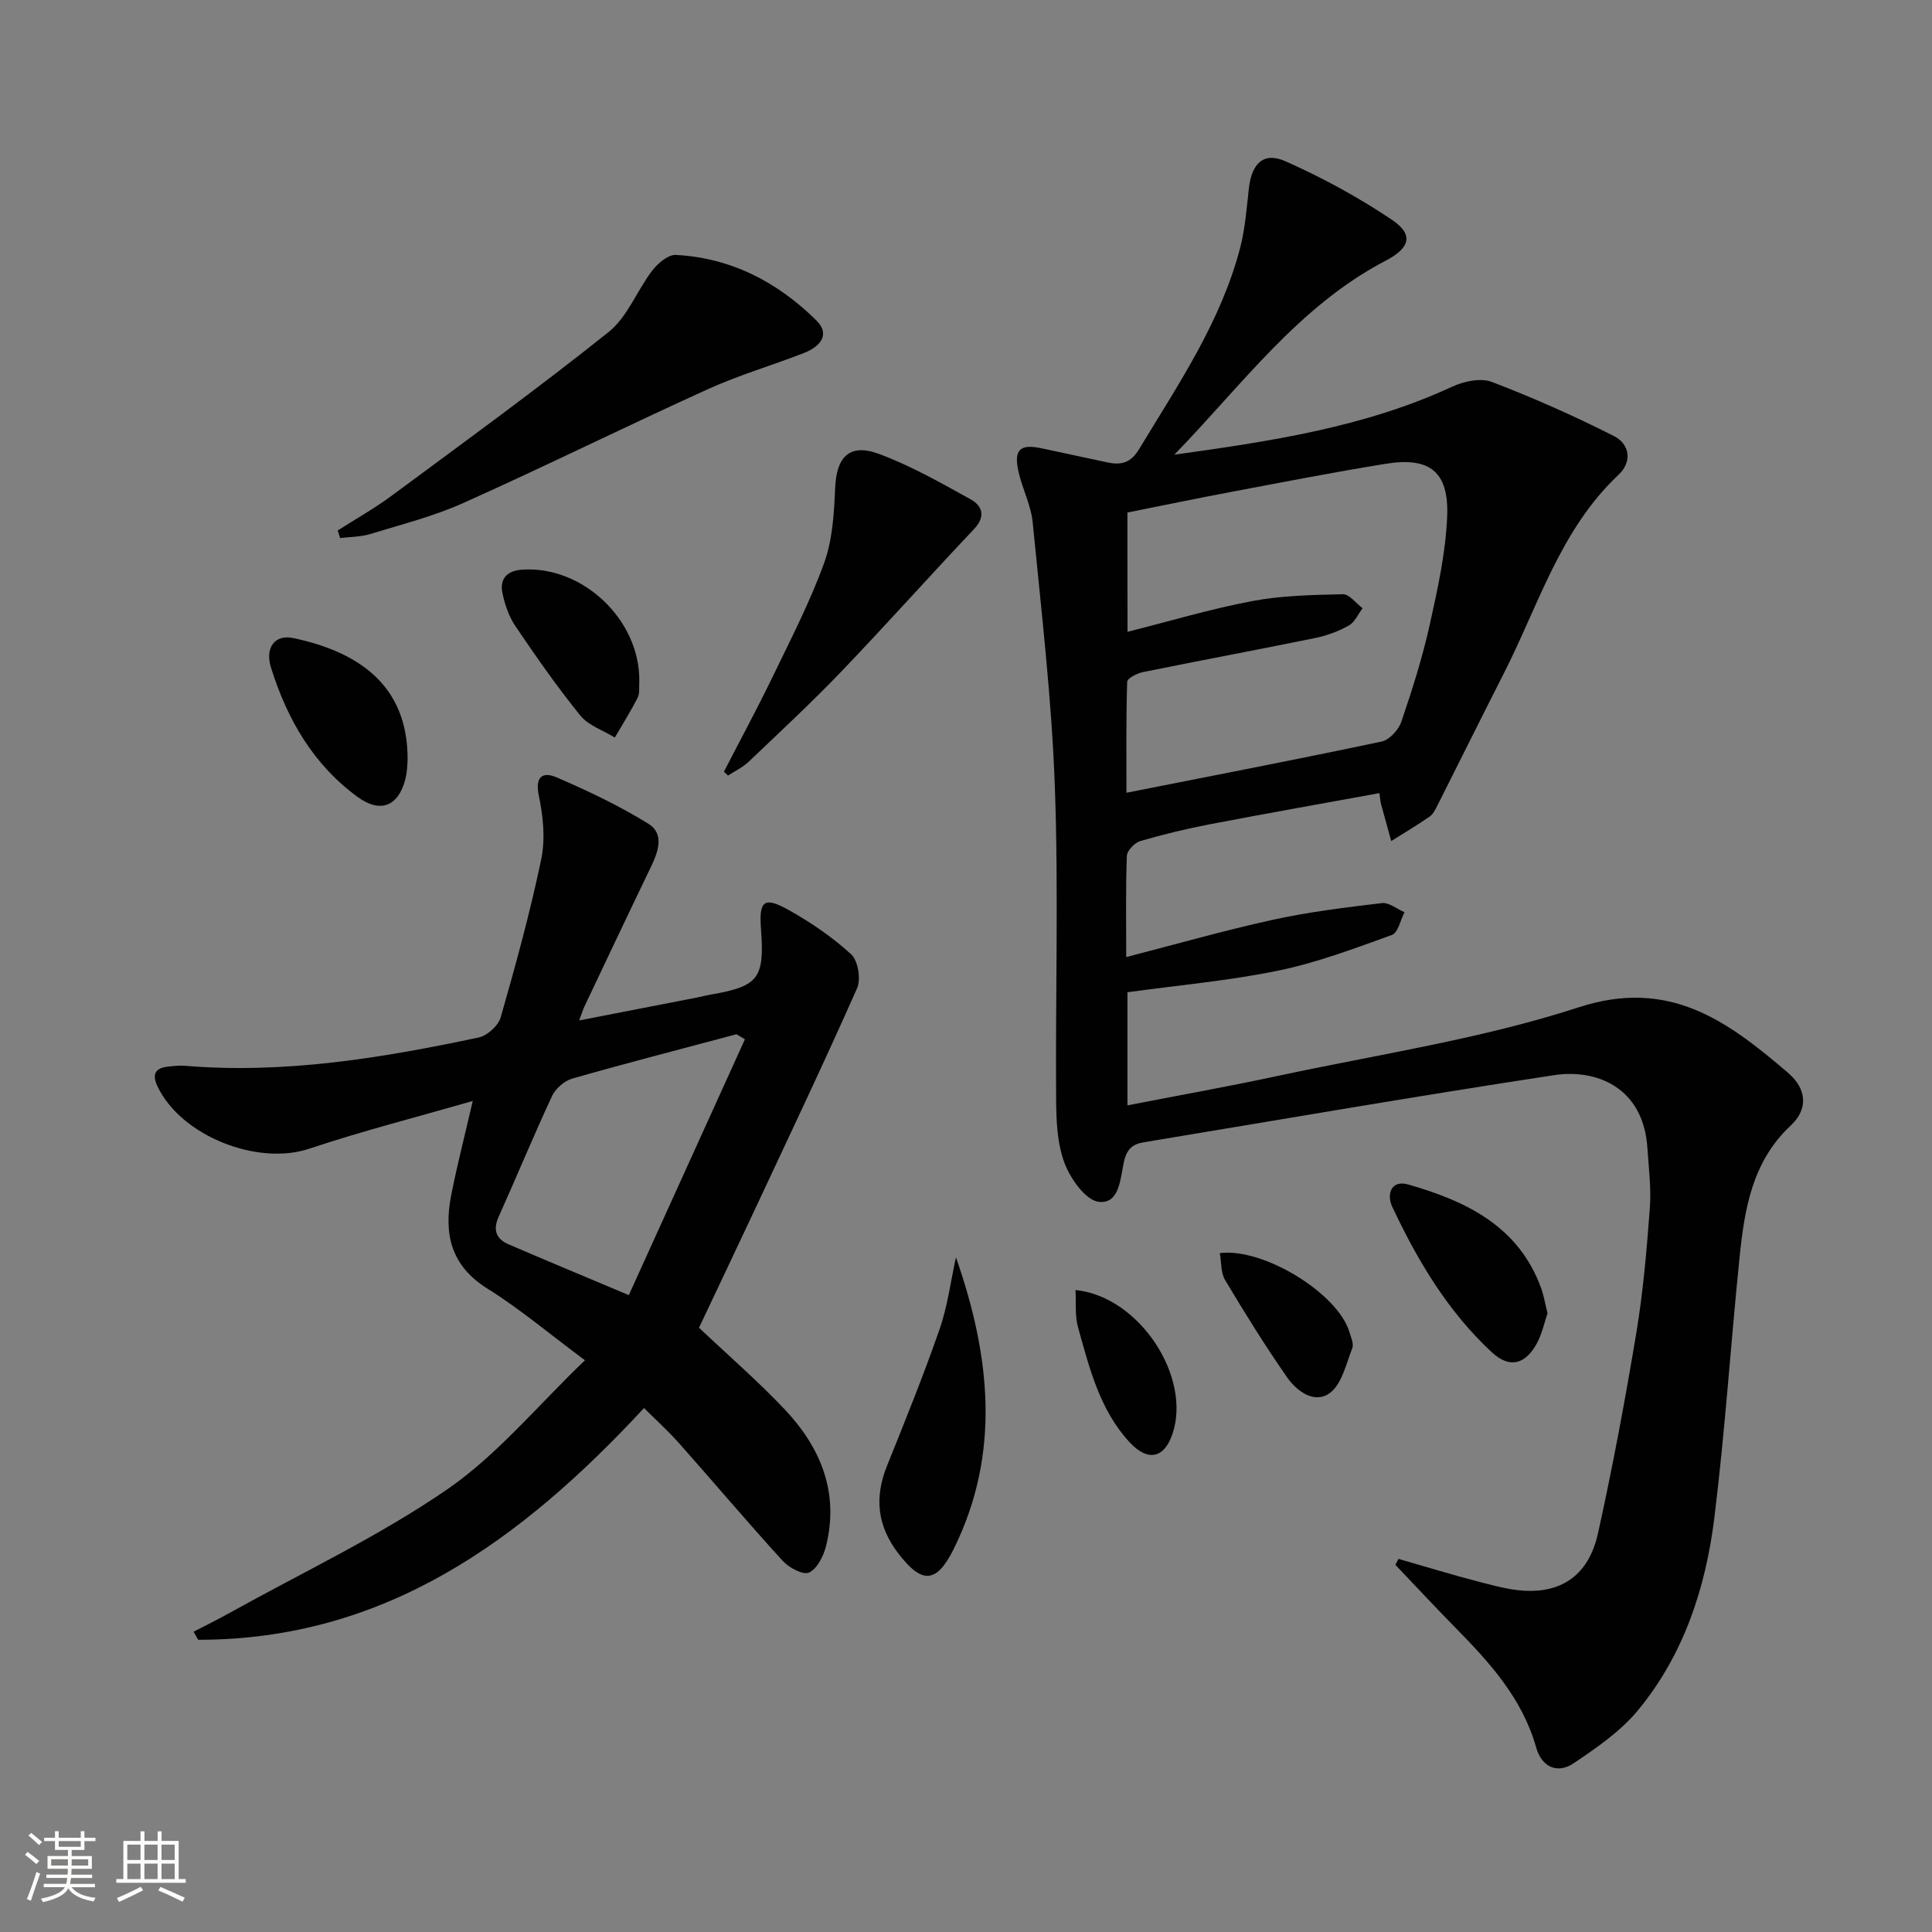 <svg enable-background="new 0 0 400 400" viewBox="0 0 400 400" xmlns="http://www.w3.org/2000/svg"><rect x="0" y="0" width="400" height="400" fill="#808080" stroke="none"/><path d="m5.17 384 .55-.58c.85.61 1.65 1.24 2.4 1.87l-.59.64c-.83-.73-1.62-1.38-2.36-1.93m1.22 9.53-.82-.34c.71-1.76 1.37-3.64 1.98-5.63.24.13.5.25.76.36-.6 1.67-1.24 3.54-1.92 5.61m-.5-13.5.57-.54c.56.44 1.31 1.06 2.26 1.87l-.64.64c-.68-.66-1.41-1.32-2.19-1.97m3.25.46h2.24v-1.36h.77v1.36h4.57v-1.36h.76v1.36h2.28v.69h-2.28v1.84h-2.64v1.26h4.18v2.64h-4.21c0 .45-.02.86-.05 1.21h4.32v.69h-4.38c-.04.34-.1.75-.19 1.22h5.15v.69h-4.82c.87 1.19 2.51 1.92 4.93 2.19-.17.31-.3.57-.37.76-2.77-.49-4.52-1.41-5.26-2.76-.56 1.26-2.3 2.23-5.24 2.9-.12-.24-.26-.48-.43-.72 2.73-.55 4.38-1.34 4.96-2.38h-4.38v-.69h4.65c.1-.38.17-.79.21-1.22h-4.32v-.69h4.4c.03-.34.05-.75.05-1.21h-4.2v-2.64h4.23v-1.26h-2.69v-1.84h-2.24zm1.46 4.46v1.29h3.45c.01-.4.02-.57.01-.53v-.32-.45h-3.46zm1.55-2.59h4.57v-1.19h-4.57zm6.11 2.59h-3.42v.77c-.01.19-.01.37-.02.53h3.44z" fill="#fbfcfa"/><path d="m32.63 379.16h.82v1.98h3.54v7.89h1.46v.78h-14.37v-.78h1.46v-7.89h3.55v-1.98h.82v1.98h2.73v-1.98zm-3.49 11.48.5.73c-1.61.82-3.28 1.63-5 2.41-.13-.27-.28-.55-.44-.82 1.75-.72 3.4-1.49 4.94-2.32m-2.78-5.55h2.73v-3.18h-2.73zm0 3.95h2.73v-3.2h-2.73zm3.54-3.95h2.73v-3.18h-2.73zm0 3.95h2.73v-3.2h-2.73zm7.89 4.68c-1.84-.92-3.51-1.7-5.02-2.32l.45-.73c1.89.8 3.57 1.55 5.04 2.23zm-1.62-11.81h-2.73v3.18h2.73zm-2.73 7.13h2.73v-3.2h-2.73z" fill="#fbfcfa"/><g fill="#010102"><path d="m243.13 94.14c19.82-2.77 39.35-5.65 57.52-14.08 2.42-1.12 5.91-1.87 8.21-.99 8.61 3.29 17.07 7.05 25.29 11.21 3.21 1.62 3.88 5.26.95 8.02-12.08 11.36-16.58 27.05-23.78 41.18-4.6 9.03-9.09 18.12-13.66 27.17-.45.88-.93 1.91-1.7 2.44-2.57 1.78-5.27 3.37-7.92 5.04-.71-2.55-1.42-5.09-2.11-7.64-.13-.47-.15-.97-.34-2.28-11.73 2.14-23.39 4.2-35.02 6.43-4.88.94-9.73 2.1-14.5 3.5-1.16.34-2.73 1.98-2.77 3.08-.25 6.79-.13 13.6-.13 20.93 10.45-2.69 20.32-5.52 30.32-7.71 7.43-1.63 15.03-2.56 22.59-3.46 1.48-.18 3.14 1.21 4.71 1.88-.85 1.63-1.33 4.26-2.61 4.71-7.72 2.79-15.49 5.73-23.5 7.38-10.2 2.1-20.65 3.02-31.25 4.48v23.42c10.47-2.04 20.71-3.86 30.87-6.04 20.91-4.5 42.28-7.66 62.52-14.25 18.87-6.15 30.92 2.92 43.34 13.52 4.02 3.43 4.17 7.6.61 10.93-7.98 7.45-9.58 17.23-10.6 27.21-1.85 18.02-3.01 36.11-5.24 54.08-1.8 14.5-6.34 28.34-15.81 39.8-3.6 4.36-8.54 7.75-13.29 10.95-3.45 2.33-6.67.72-7.77-3.21-2.87-10.22-9.67-17.67-16.83-24.94-4.17-4.24-8.22-8.61-12.33-12.92.21-.41.42-.82.63-1.23 5.73 1.64 11.44 3.4 17.21 4.88 3.35.86 6.81 1.79 10.22 1.75 7.26-.08 12.14-3.99 13.9-11.98 3.04-13.76 5.63-27.63 7.94-41.54 1.41-8.5 2.14-17.14 2.78-25.74.31-4.1-.23-8.28-.5-12.42-.83-12.69-10.67-16.42-19.32-15.1-28.37 4.31-56.66 9.21-84.97 13.9-2.23.37-3.46 1.32-4.08 3.98-.76 3.28-.83 8.84-5.2 8.35-2.7-.3-5.86-4.74-7.09-7.97-1.54-4.05-1.73-8.76-1.76-13.19-.16-21.65.52-43.32-.27-64.95-.66-18.21-2.81-36.38-4.58-54.54-.35-3.57-2.14-6.97-2.94-10.52-1.03-4.58.29-5.8 4.8-4.84 4.55.97 9.09 1.95 13.63 2.92 2.83.6 4.82.11 6.56-2.78 8.07-13.37 16.92-26.33 20.91-41.69 1.03-3.98 1.33-8.17 1.8-12.29.58-5.13 3.04-7.6 7.53-5.61 7.66 3.4 15.14 7.46 22.09 12.14 4.57 3.07 3.71 5.84-1.25 8.43-18.13 9.45-29.88 25.9-43.81 40.2zm-9.69 36.67c8.79-2.21 17.21-4.74 25.8-6.36 6.14-1.16 12.51-1.28 18.79-1.42 1.34-.03 2.72 1.88 4.08 2.9-.93 1.22-1.61 2.88-2.84 3.57-2.13 1.2-4.54 2.1-6.95 2.59-11.87 2.43-23.78 4.64-35.65 7.05-1.23.25-3.28 1.29-3.3 2.02-.24 7.71-.15 15.43-.15 22.97 18.11-3.58 35.49-6.93 52.82-10.6 1.61-.34 3.51-2.4 4.08-4.07 2.25-6.58 4.36-13.25 5.87-20.03 1.65-7.41 3.32-14.95 3.63-22.5.38-9.29-3.62-12.38-12.71-10.91-10.64 1.72-21.23 3.79-31.83 5.79-7.28 1.37-14.52 2.88-21.66 4.3.02 8.66.02 16.58.02 24.7z"/><path d="m133.34 291.52c-25.53 27.53-53.71 47.99-92.31 47.98-.31-.56-.62-1.11-.94-1.67 2.5-1.3 5.02-2.54 7.48-3.91 15.08-8.39 30.83-15.81 44.99-25.54 10.39-7.14 18.7-17.33 28.55-26.75-7.38-5.48-13.47-10.64-20.17-14.82-7.64-4.76-9.08-11.4-7.53-19.33 1.2-6.12 2.77-12.17 4.47-19.54-11.7 3.38-22.92 6.23-33.86 9.89-10.68 3.58-26.52-2.61-31.41-12.91-1.2-2.53-.47-3.8 2.21-4.09 1.16-.13 2.34-.26 3.48-.17 20.62 1.72 40.78-1.61 60.81-5.86 1.78-.38 4.06-2.44 4.55-4.16 3.1-10.82 6.09-21.7 8.39-32.71.88-4.2.41-8.92-.49-13.19-.85-4.03.86-5.01 3.67-3.8 6.51 2.81 12.99 5.88 19 9.6 3.4 2.1 2.04 5.84.5 9.02-4.62 9.58-9.16 19.19-13.72 28.8-.33.7-.55 1.46-1.1 2.91 8.53-1.66 16.46-3.19 24.38-4.74.97-.19 1.93-.45 2.91-.62 9.88-1.72 11.11-3.34 10.35-13.63-.43-5.81.64-6.73 5.76-3.86 4.59 2.57 9.05 5.61 12.91 9.16 1.43 1.32 2.06 5.15 1.23 7.02-6.85 15.47-14.12 30.75-21.29 46.08-3.8 8.11-7.65 16.2-11.44 24.21 6.07 5.74 12.23 11.07 17.79 16.96 7.45 7.9 11.27 17.24 8.5 28.28-.52 2.06-1.83 4.67-3.51 5.45-1.22.57-4.16-1-5.45-2.42-7.29-7.99-14.27-16.26-21.45-24.35-2.28-2.57-4.86-4.89-7.26-7.29zm20.89-76.35c-.58-.35-1.17-.69-1.75-1.04-11.34 3.03-22.72 5.96-34 9.18-1.63.47-3.46 2.06-4.18 3.6-3.85 8.26-7.32 16.69-11.06 25.01-1.22 2.71-.54 4.57 2.01 5.68 7.84 3.39 15.74 6.66 24.94 10.54 8-17.62 16.02-35.3 24.04-52.97z"/><path d="m69.92 109.83c3.73-2.38 7.6-4.56 11.15-7.18 15.08-11.17 30.28-22.2 44.94-33.91 3.9-3.11 5.86-8.58 9.03-12.72 1.15-1.5 3.29-3.32 4.88-3.24 11.44.59 21.07 5.63 29.08 13.54 3.06 3.02.66 5.51-2.54 6.76-6.63 2.58-13.51 4.59-19.98 7.53-16.92 7.68-33.58 15.92-50.53 23.52-6.17 2.77-12.83 4.45-19.32 6.44-1.97.6-4.13.57-6.21.83-.17-.52-.34-1.04-.5-1.57z"/><path d="m149.88 159.77c3.38-6.56 6.9-13.06 10.11-19.7 3.75-7.76 7.73-15.47 10.65-23.54 1.74-4.82 2.05-10.3 2.27-15.51.27-6.42 2.96-9.29 9.02-7.06 6.61 2.44 12.83 5.99 19.03 9.42 2.42 1.34 3.18 3.53.72 6.14-9.22 9.75-18.16 19.77-27.44 29.46-6.2 6.47-12.77 12.57-19.26 18.75-1.22 1.16-2.82 1.9-4.25 2.84-.28-.27-.57-.53-.85-.8z"/><path d="m197.92 260.31c7.12 20.38 9.36 40.58-.49 60.43-3.58 7.21-6.6 7.19-11.43.9-4.38-5.71-5-11.59-2.35-18.17 3.77-9.36 7.56-18.72 10.87-28.24 1.67-4.79 2.3-9.93 3.4-14.92z"/><path d="m320.4 271.9c-.65 1.89-1.12 4.2-2.19 6.19-2.38 4.41-5.66 5.28-9.29 1.93-9.14-8.45-15.42-19.01-20.66-30.15-1.23-2.62-.24-5.65 3.31-4.63 11.94 3.43 22.79 8.57 27.49 21.41.56 1.53.82 3.18 1.34 5.25z"/><path d="m84.39 157.4c-.06.57-.04 2.26-.45 3.85-1.43 5.68-5.15 7.21-9.9 3.75-9.2-6.71-14.62-16.16-17.94-26.8-1.29-4.14.86-6.88 4.54-6.11 12.83 2.69 23.9 9.26 23.75 25.31z"/><path d="m132.36 141c-.09 1.16.14 2.48-.34 3.44-1.43 2.83-3.14 5.52-4.73 8.26-2.42-1.49-5.45-2.48-7.14-4.56-4.79-5.9-9.15-12.17-13.42-18.47-1.35-1.99-2.2-4.47-2.7-6.85-.63-2.98.94-4.66 4.06-4.88 12.55-.86 24.41 10.39 24.27 23.06z"/><path d="m252.55 259.44c9.2-1.12 24.48 8.44 26.83 16.34.33 1.1.95 2.46.59 3.37-1.28 3.24-2.14 7.39-4.62 9.24-3.19 2.37-6.87-.35-8.9-3.27-4.53-6.51-8.73-13.27-12.8-20.09-.92-1.53-.76-3.7-1.1-5.59z"/><path d="m222.67 267.08c13.27 1.36 24.08 18.03 20.07 29.82-1.71 5.03-5.09 5.8-8.89 1.68-6.17-6.68-8.29-15.33-10.65-23.75-.68-2.41-.38-5.1-.53-7.75z"/></g></svg>
